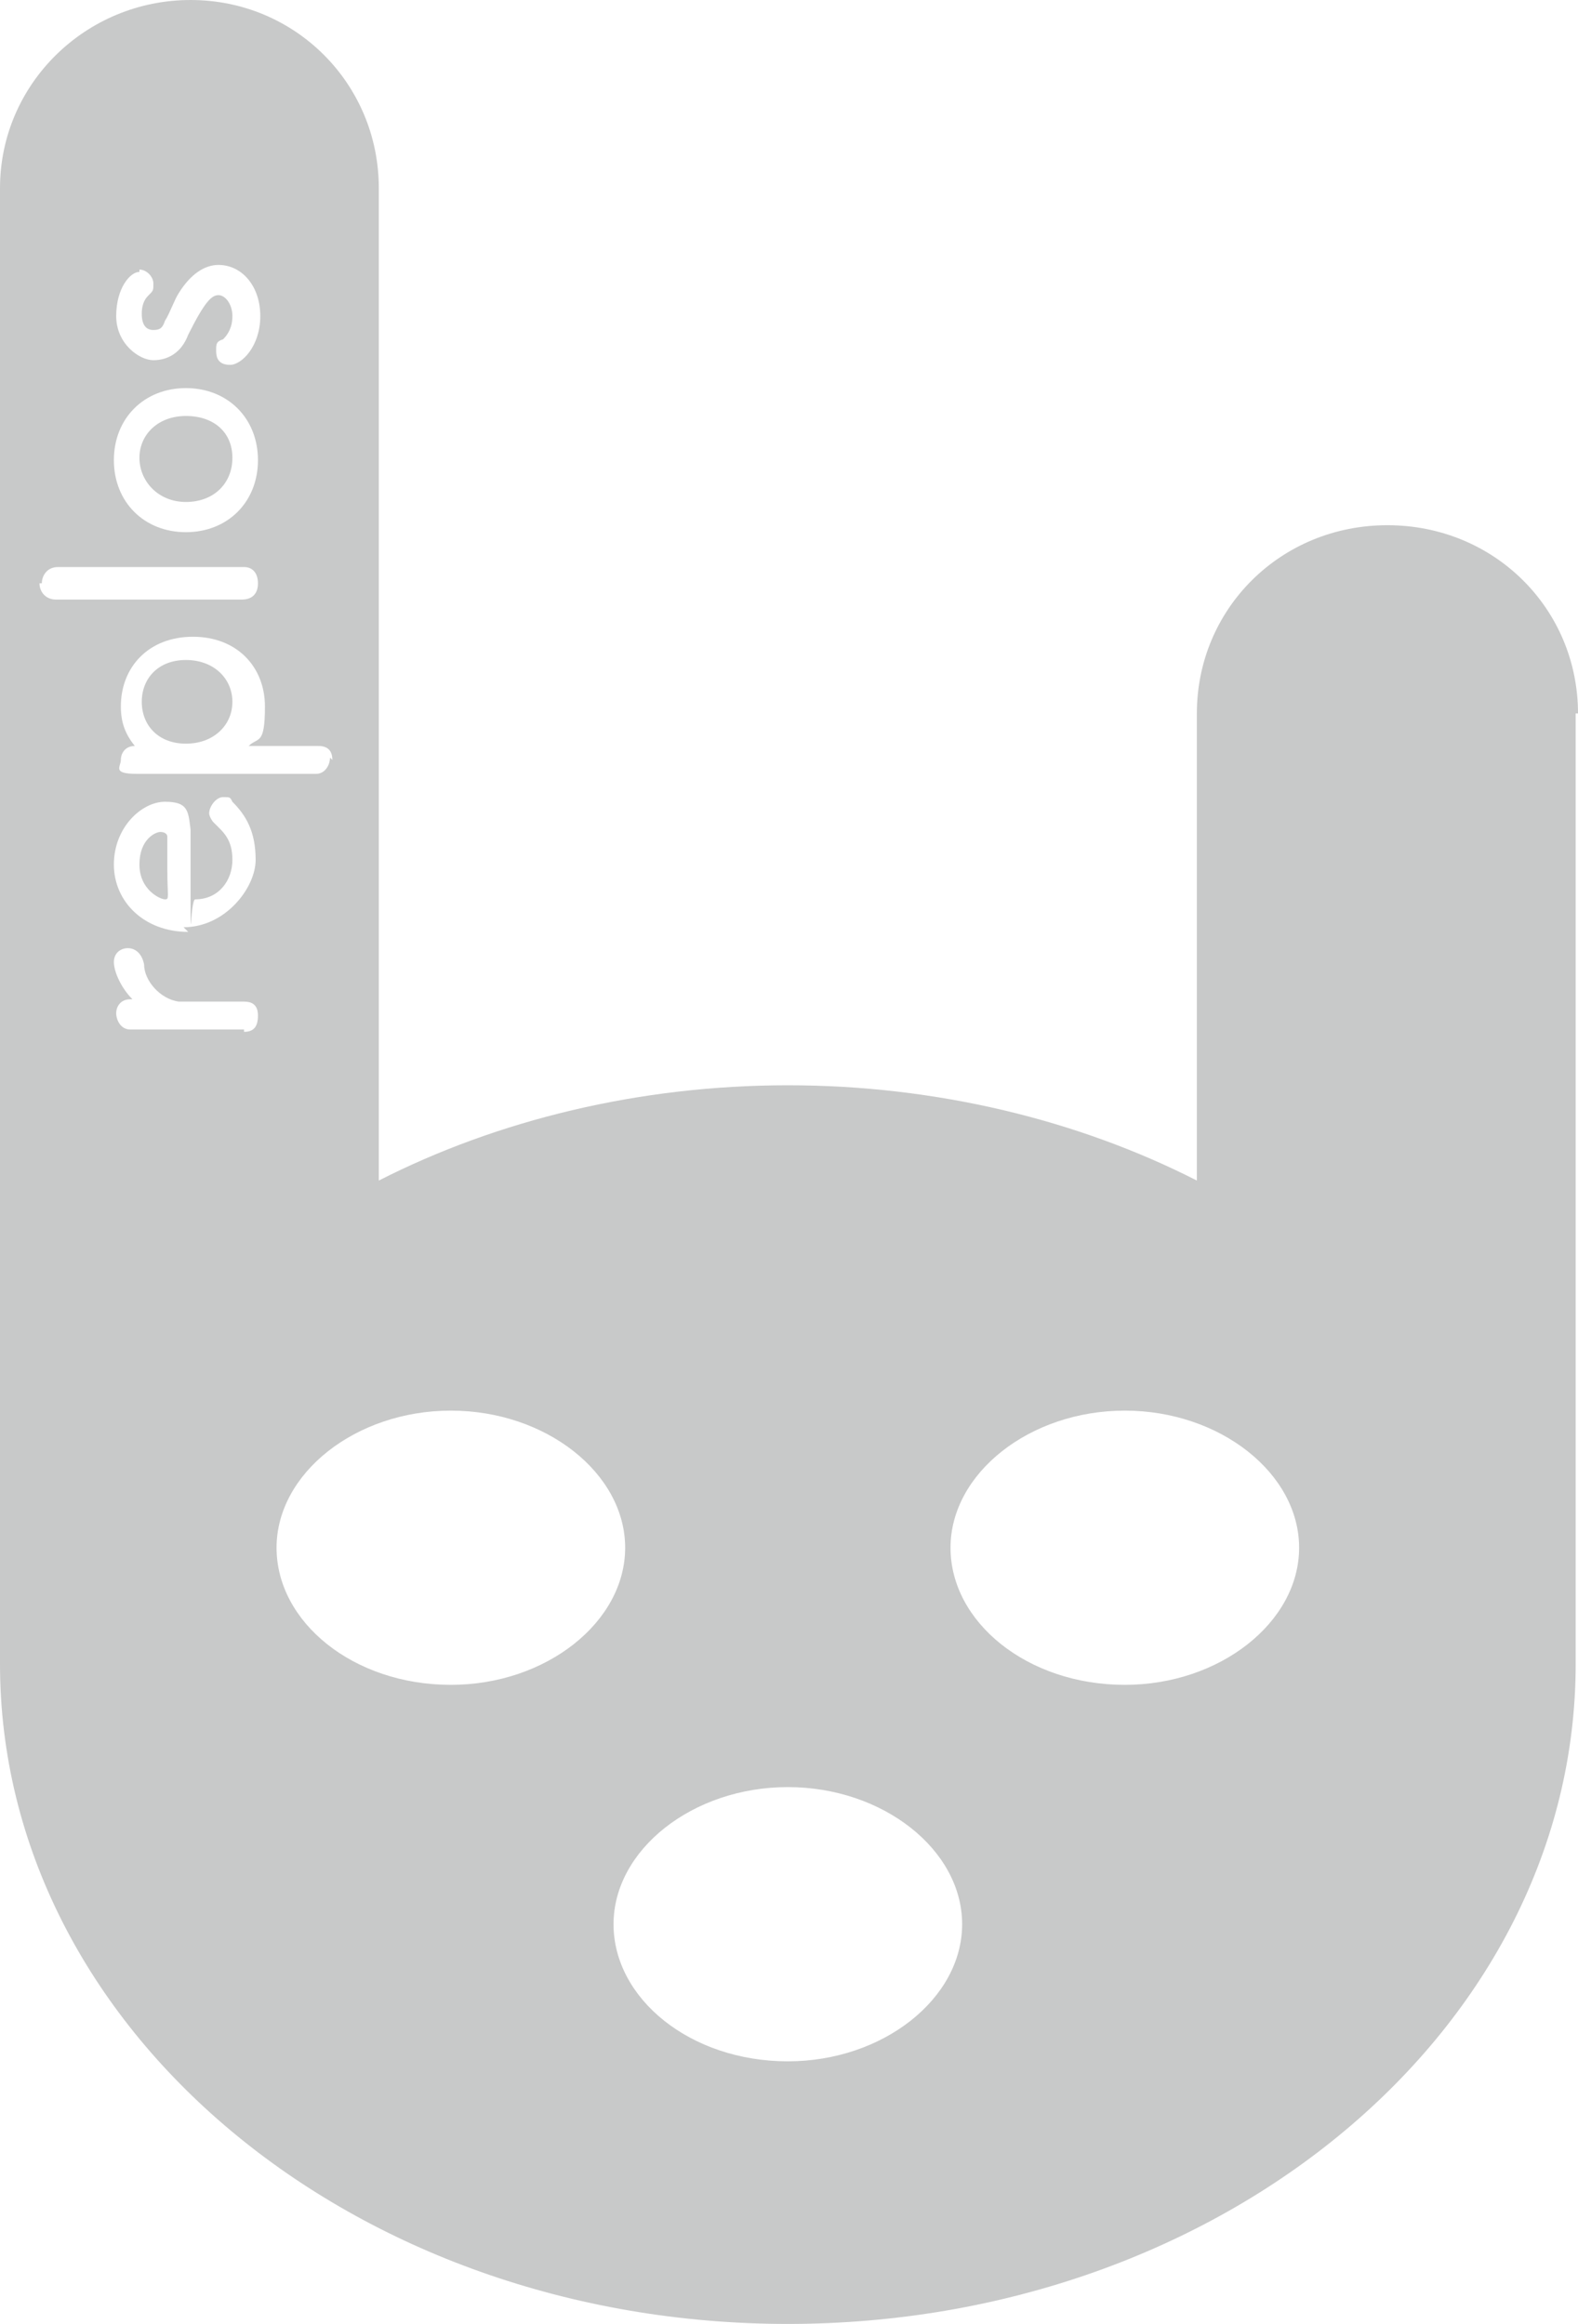 <?xml version="1.0" encoding="UTF-8"?>
<svg id="_レイヤー_1" data-name="レイヤー_1" xmlns="http://www.w3.org/2000/svg" version="1.1" viewBox="0 0 67.9 100">
  <!-- Generator: Adobe Illustrator 29.5.0, SVG Export Plug-In . SVG Version: 2.1.0 Build 137)  -->
  <defs>
    <style>
      .st0 {
        fill: #c8c9c9;
      }
    </style>
  </defs>
  <path class="st0" d="M8,28.4c-1.2,0-1.9.8-1.9,1.8s.7,1.8,1.9,1.8,2-.8,2-1.8-.8-1.8-2-1.8Z"/>
  <path class="st0" d="M6.9,35.8c-.2,0-.9.3-.9,1.4s.9,1.5,1.1,1.5.1-.1.1-1.3,0-1.1,0-1.4c0-.1-.1-.2-.3-.2Z"/>
  <path class="st0" d="M67.9,30.7c0-4.5-3.6-8.1-8.2-8.1s-8.2,3.6-8.2,8.1v20.1c-5.1-2.6-11.2-4.1-17.6-4.1s-12.5,1.5-17.6,4.1V8.1C16.3,3.6,12.7,0,8.2,0S0,3.6,0,8.1v61.6c0,.2,0,.5,0,.7,0,.4,0,.8,0,1.2,0,15.7,15.2,28.4,33.9,28.4s33.9-12.7,33.9-28.4,0-.8,0-1.2c0-.2,0-.5,0-.7V30.7ZM14.2,32.6c0,.3-.2.7-.6.7h0c-.4,0-1.4,0-2.4,0-1.9,0-4.2,0-5.3,0s-.7-.3-.7-.6.2-.6.6-.6c0,0,0,0,0,0s0,0,0,0c-.4-.5-.6-1-.6-1.7,0-1.7,1.2-3,3.1-3s3.1,1.3,3.1,3-.3,1.3-.7,1.7c0,0,0,0,0,0,0,0,0,0,0,0,1.4,0,2.5,0,3,0,.4,0,.6.2.6.6ZM8,22.9c-1.8,0-3.1-1.3-3.1-3.1s1.3-3.1,3.1-3.1,3.1,1.3,3.1,3.1-1.3,3.1-3.1,3.1ZM6,11.6c.3,0,.6.3.6.6s0,.3-.2.5c-.1.1-.3.3-.3.8s.2.7.5.7.4-.1.5-.4c.2-.3.4-.9.6-1.2.5-.8,1.1-1.2,1.7-1.2,1,0,1.8.9,1.8,2.2s-.8,2.1-1.3,2.1-.6-.3-.6-.6,0-.4.3-.5c.2-.2.4-.5.4-1s-.3-.9-.6-.9-.6.3-1.3,1.7c-.3.8-.9,1.1-1.5,1.1s-1.6-.7-1.6-1.9.6-1.9,1-1.9ZM1.8,25.1c0-.3.2-.7.7-.7h0c.6,0,2.5,0,4.4,0s2.6,0,3.6,0h0c.4,0,.6.3.6.7s-.2.7-.7.7h0c-.9,0-2.6,0-4.3,0s-3.2,0-3.7,0c-.4,0-.7-.3-.7-.7ZM10.5,44.3h0c-1.2,0-2,0-2.7,0s-1.4,0-2.2,0h0c-.4,0-.6-.4-.6-.7s.2-.6.6-.6,0,0,.1,0h0s0,0,0,0c0,0,0,0,0,0-.5-.5-.8-1.2-.8-1.6s.3-.6.6-.6.6.2.7.7c0,.7.7,1.5,1.5,1.6.2,0,.5,0,.8,0,.5,0,1.1,0,2,0,.3,0,.6.1.6.6s-.2.7-.6.7ZM8.1,40.1c-1.9,0-3.2-1.3-3.2-2.9s1.2-2.7,2.2-2.7,1,.4,1.1,1.2c0,.4,0,.6,0,3s0,0,.2,0c1,0,1.6-.8,1.6-1.7s-.4-1.2-.8-1.6c-.1-.1-.2-.3-.2-.4,0-.3.3-.7.6-.7s.3,0,.4.2c.6.6,1,1.3,1,2.5s-1.3,2.9-3.1,2.9ZM19.4,72.5c-4.2,0-7.5-2.7-7.5-5.9s3.4-5.9,7.5-5.9,7.5,2.7,7.5,5.9-3.4,5.9-7.5,5.9ZM33.9,88.7c-4.2,0-7.5-2.7-7.5-5.9s3.4-5.9,7.5-5.9,7.5,2.7,7.5,5.9-3.4,5.9-7.5,5.9ZM48.4,72.5c-4.2,0-7.5-2.7-7.5-5.9s3.4-5.9,7.5-5.9,7.5,2.7,7.5,5.9-3.4,5.9-7.5,5.9Z"/>
  <path class="st0" d="M8,17.9c-1.2,0-2,.8-2,1.8s.8,1.9,2,1.9,2-.8,2-1.9-.8-1.8-2-1.8Z"/>
</svg>